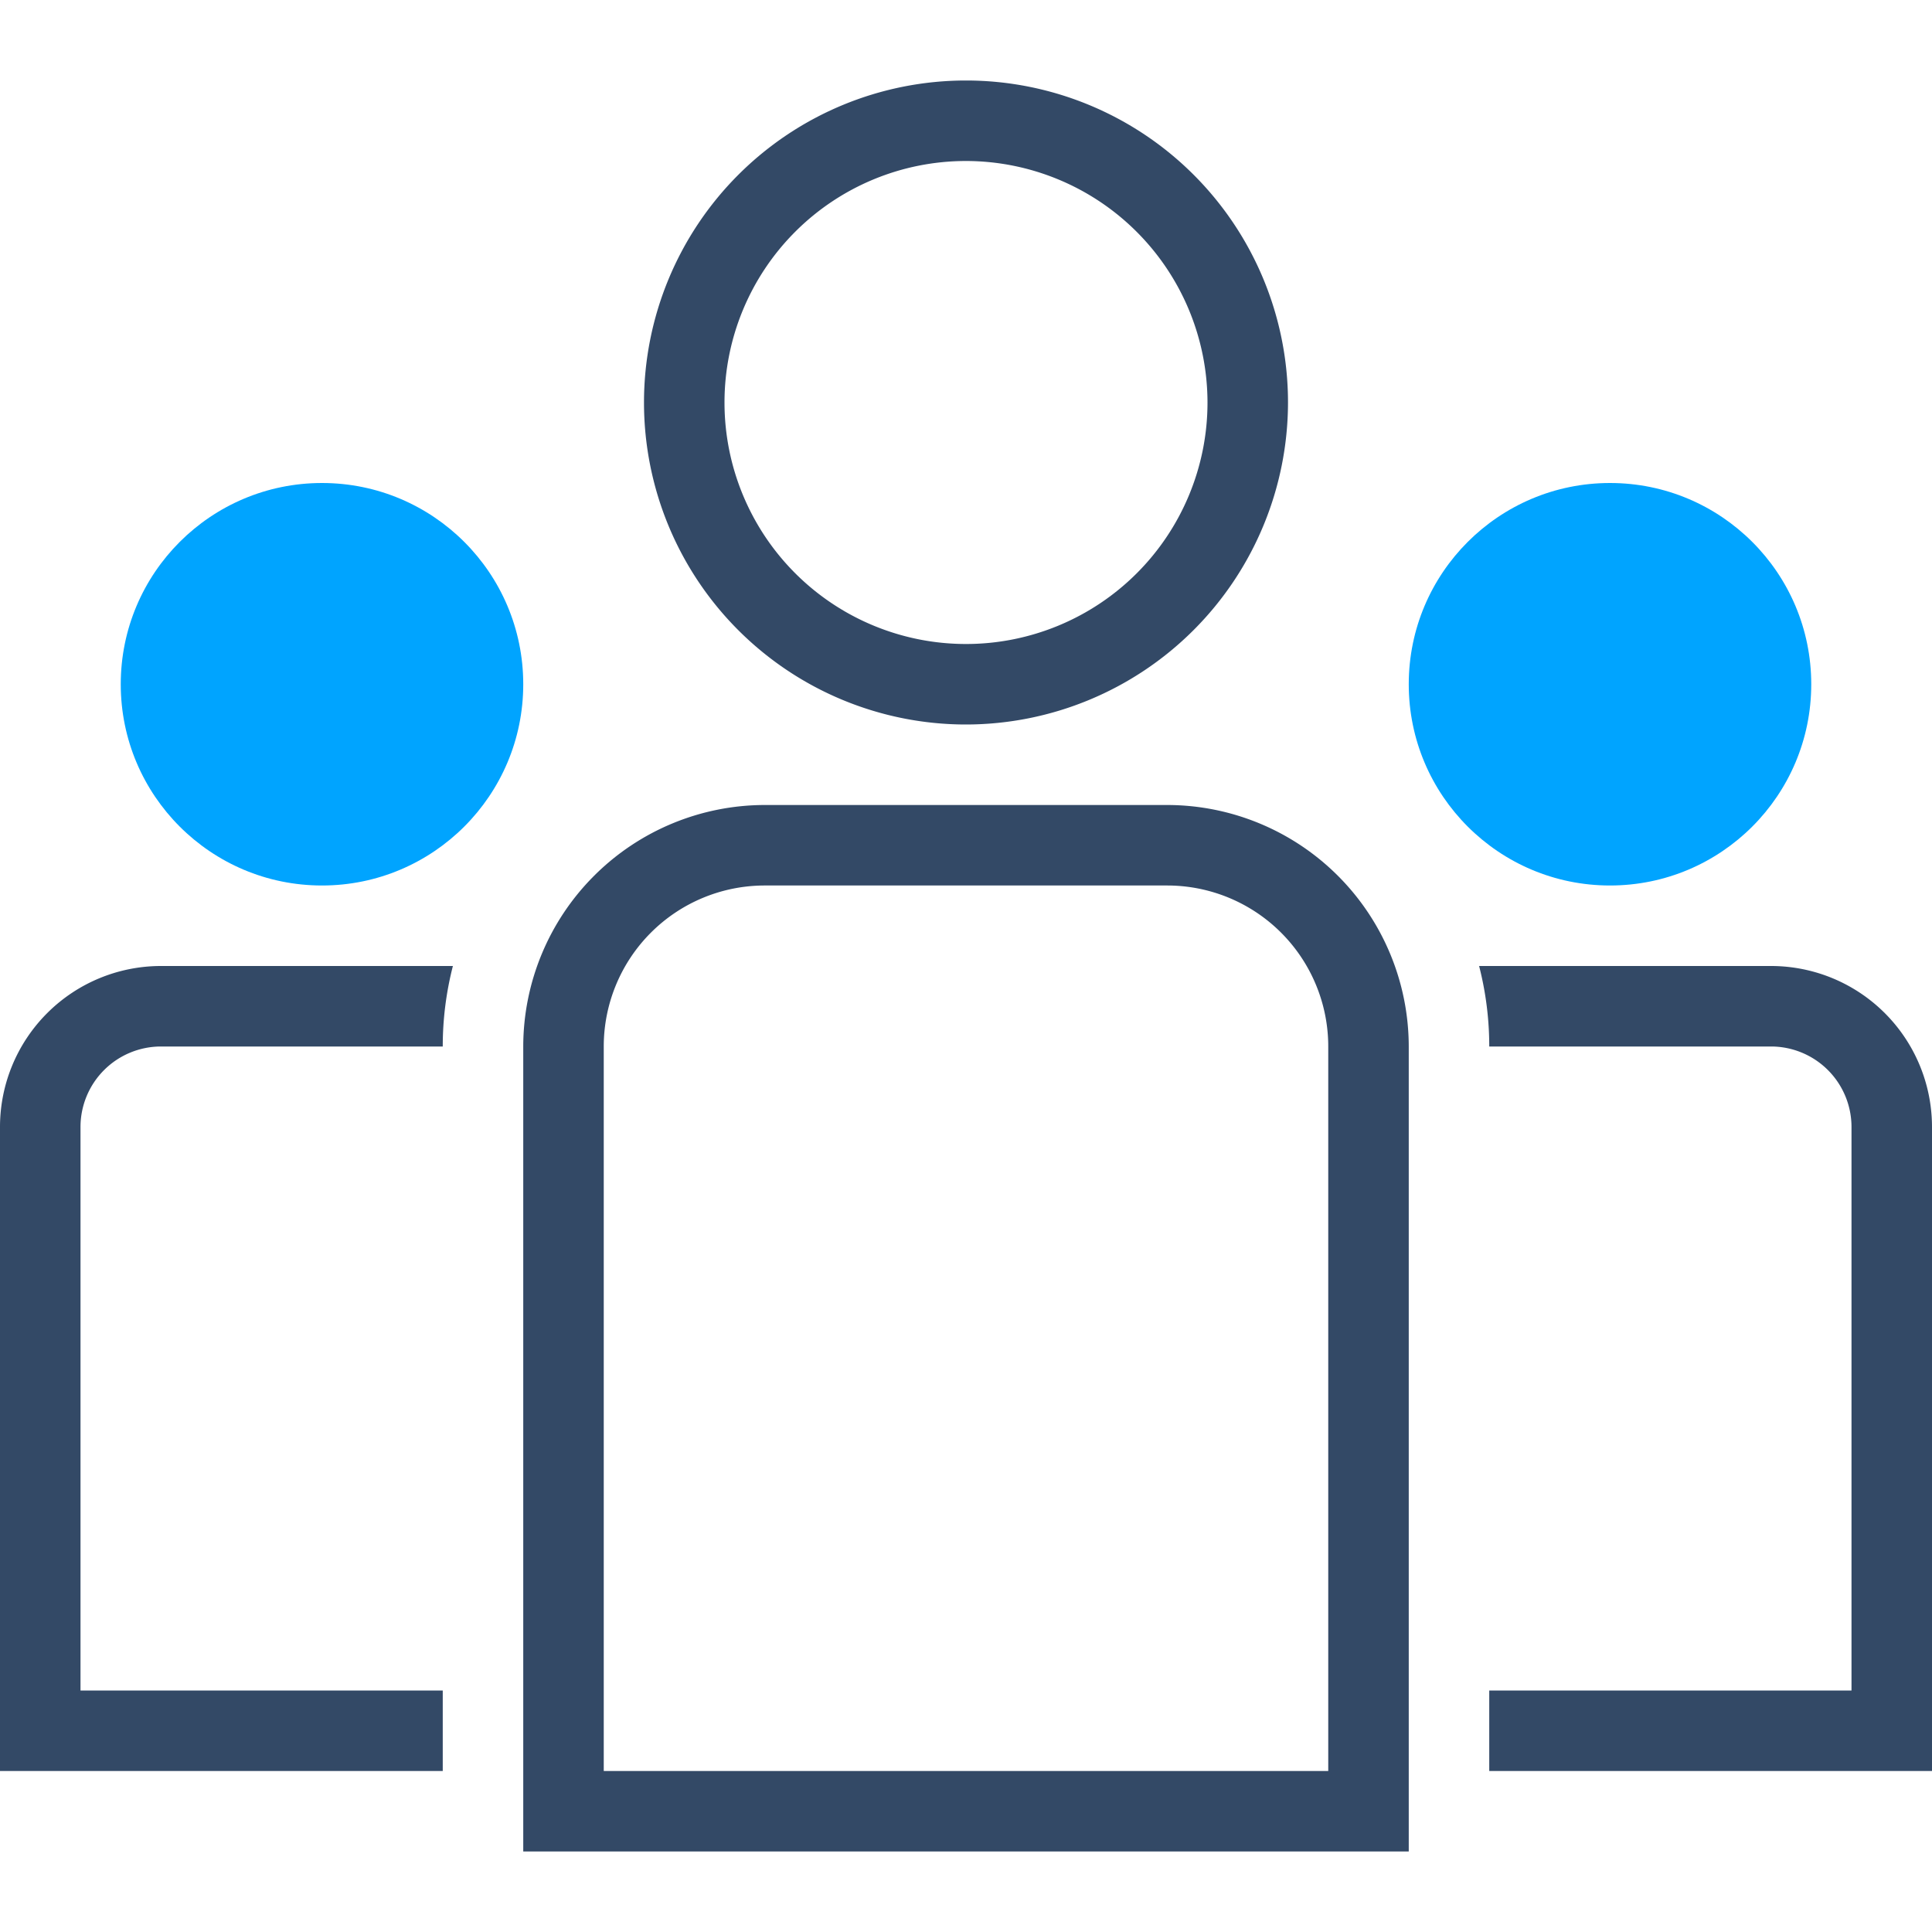<svg xmlns="http://www.w3.org/2000/svg" id="&#x56FE;&#x5C42;_1" data-name="&#x56FE;&#x5C42; 1" width="48" height="48" viewBox="0 0 48 48"><title>自然的美妆效果</title><g id="&#x56E2;&#x961F;-48x48"><g id="Combined-Shape"><path d="M11.252,24A8.014,8.014,0,0,0,11,26H4a2,2,0,0,0-2,2V42h9v2H0V28a4,4,0,0,1,4-4Z" style="fill: #334966"></path></g><g id="Combined-Shape-2" data-name="Combined-Shape"><path d="M36.748,24H44a4,4,0,0,1,4,4V44H37V42h9V28a2,2,0,0,0-2-2H37A8.015,8.015,0,0,0,36.748,24Z" style="fill: #334966"></path></g><path d="M35,46H13V26a6.007,6.007,0,0,1,6-6H29a6.007,6.007,0,0,1,6,6ZM15,44H33V26a4,4,0,0,0-4-4H19a4,4,0,0,0-4,4Z" style="fill: #334966"></path><g id="Oval-14-Copy"><circle cx="8" cy="17" r="5" style="fill: #00a4ff"></circle></g><g id="Oval-14-Copy-2"><circle cx="40" cy="17" r="5" style="fill: #00a4ff"></circle></g><g id="Oval-14"><path d="M24,18a8,8,0,1,1,8-8A8.009,8.009,0,0,1,24,18ZM24,4a6,6,0,1,0,6,6A6.007,6.007,0,0,0,24,4Z" style="fill: #334966"></path></g></g></svg>
